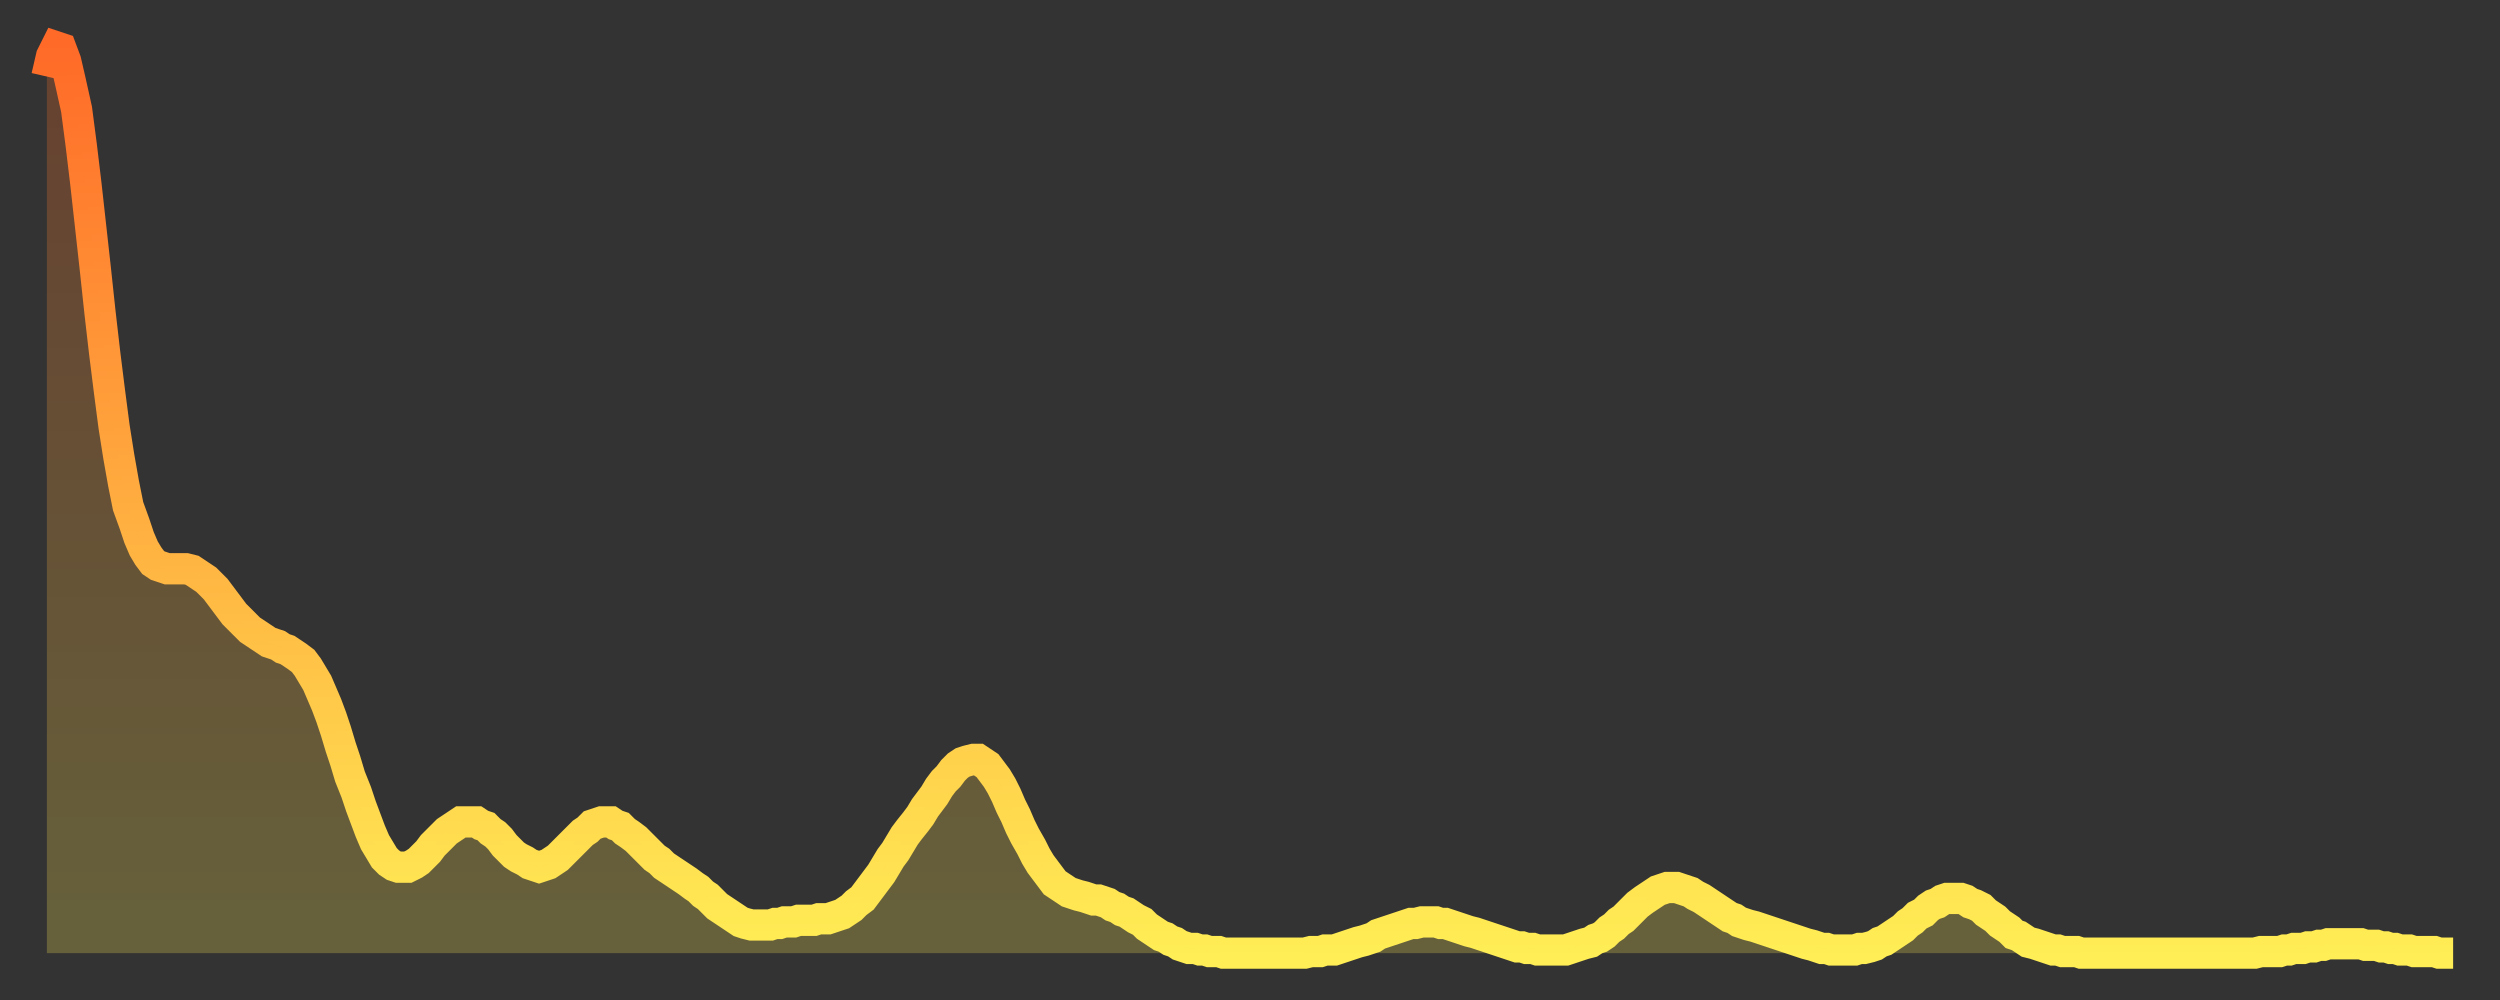 <?xml version="1.0" encoding="utf-8" ?>
<svg baseProfile="full" height="64" version="1.1" width="160" xmlns="http://www.w3.org/2000/svg" xmlns:ev="http://www.w3.org/2001/xml-events" xmlns:xlink="http://www.w3.org/1999/xlink"><rect width="100%" height="100%" fill="#333333" stroke="none"/><defs><linearGradient id="id46760" x1="0" x2="0" y1="0" y2="1"><stop offset="0%" stop-color="#ff6a28" /><stop offset="50%" stop-color="#ffac3f" /><stop offset="100%" stop-color="#ffee55" /></linearGradient></defs><g transform="translate(3,3)"><g><path d="M 0.0 1.9 0.3 0.6 0.6 0.0 0.9 0.1 1.2 0.9 1.5 2.2 1.9 4.0 2.2 6.3 2.5 8.8 2.8 11.5 3.1 14.2 3.4 17.0 3.7 19.6 4.0 22.0 4.3 24.3 4.6 26.2 4.9 27.9 5.2 29.4 5.6 30.5 5.9 31.4 6.2 32.1 6.5 32.6 6.8 33.0 7.1 33.2 7.4 33.3 7.7 33.4 8.0 33.4 8.3 33.4 8.6 33.4 8.9 33.4 9.3 33.5 9.6 33.7 9.9 33.9 10.2 34.1 10.5 34.4 10.8 34.7 11.1 35.1 11.4 35.5 11.7 35.9 12.0 36.3 12.3 36.6 12.7 37.0 13.0 37.3 13.3 37.5 13.6 37.7 13.9 37.9 14.2 38.1 14.5 38.2 14.8 38.3 15.1 38.5 15.4 38.6 15.7 38.8 16.0 39.0 16.4 39.3 16.7 39.7 17.0 40.2 17.3 40.7 17.6 41.4 17.9 42.1 18.2 42.9 18.5 43.8 18.8 44.8 19.1 45.7 19.4 46.7 19.8 47.7 20.1 48.6 20.4 49.4 20.7 50.2 21.0 50.9 21.3 51.4 21.6 51.9 21.9 52.2 22.2 52.4 22.5 52.5 22.8 52.5 23.1 52.5 23.5 52.3 23.8 52.1 24.1 51.8 24.4 51.5 24.7 51.1 25.0 50.8 25.3 50.5 25.6 50.2 25.9 50.0 26.2 49.8 26.5 49.6 26.8 49.6 27.2 49.6 27.5 49.6 27.8 49.8 28.1 49.9 28.4 50.2 28.7 50.4 29.0 50.7 29.3 51.1 29.6 51.4 29.9 51.7 30.2 51.9 30.6 52.1 30.9 52.3 31.2 52.4 31.5 52.5 31.8 52.4 32.1 52.3 32.4 52.1 32.7 51.9 33.0 51.6 33.3 51.3 33.6 51.0 33.9 50.7 34.3 50.3 34.6 50.1 34.9 49.8 35.2 49.7 35.5 49.6 35.8 49.6 36.1 49.6 36.4 49.8 36.7 49.9 37.0 50.2 37.3 50.4 37.7 50.7 38.0 51.0 38.3 51.3 38.6 51.6 38.9 51.9 39.2 52.1 39.5 52.4 39.8 52.6 40.1 52.8 40.4 53.0 40.7 53.2 41.0 53.4 41.4 53.7 41.7 53.9 42.0 54.2 42.3 54.4 42.6 54.7 42.9 55.0 43.2 55.2 43.5 55.4 43.8 55.6 44.1 55.8 44.4 56.0 44.7 56.1 45.1 56.2 45.4 56.2 45.7 56.2 46.0 56.2 46.3 56.2 46.6 56.1 46.9 56.1 47.2 56.0 47.5 56.0 47.8 56.0 48.1 55.9 48.5 55.9 48.8 55.9 49.1 55.9 49.4 55.8 49.7 55.8 50.0 55.8 50.3 55.7 50.6 55.6 50.9 55.5 51.2 55.3 51.5 55.1 51.8 54.8 52.2 54.5 52.5 54.1 52.8 53.7 53.1 53.3 53.4 52.9 53.7 52.4 54.0 51.9 54.3 51.5 54.6 51.0 54.9 50.5 55.2 50.1 55.6 49.6 55.9 49.2 56.2 48.7 56.5 48.3 56.8 47.9 57.1 47.4 57.4 47.0 57.7 46.7 58.0 46.3 58.3 46.0 58.6 45.8 58.9 45.7 59.3 45.6 59.6 45.6 59.9 45.8 60.2 46.0 60.5 46.4 60.8 46.8 61.1 47.3 61.4 47.9 61.7 48.6 62.0 49.2 62.3 49.9 62.6 50.5 63.0 51.2 63.3 51.8 63.6 52.3 63.9 52.7 64.2 53.1 64.5 53.5 64.8 53.7 65.1 53.9 65.4 54.1 65.7 54.2 66.0 54.3 66.4 54.4 66.7 54.5 67.0 54.6 67.3 54.6 67.6 54.7 67.9 54.8 68.2 55.0 68.5 55.1 68.8 55.3 69.1 55.4 69.4 55.6 69.7 55.8 70.1 56.0 70.4 56.3 70.7 56.5 71.0 56.7 71.3 56.9 71.6 57.0 71.9 57.2 72.2 57.3 72.5 57.5 72.8 57.6 73.1 57.7 73.5 57.7 73.8 57.8 74.1 57.8 74.4 57.9 74.7 57.9 75.0 57.9 75.3 58.0 75.6 58.0 75.9 58.0 76.2 58.0 76.5 58.0 76.8 58.0 77.2 58.0 77.5 58.0 77.8 58.0 78.1 58.0 78.4 58.0 78.7 58.0 79.0 58.0 79.3 58.0 79.6 58.0 79.9 58.0 80.2 58.0 80.5 58.0 80.9 57.9 81.2 57.9 81.5 57.9 81.8 57.8 82.1 57.8 82.4 57.8 82.7 57.7 83.0 57.6 83.3 57.5 83.6 57.4 83.9 57.3 84.3 57.2 84.6 57.1 84.9 57.0 85.2 56.8 85.5 56.7 85.8 56.6 86.1 56.5 86.4 56.4 86.7 56.3 87.0 56.2 87.3 56.1 87.6 56.1 88.0 56.0 88.3 56.0 88.6 56.0 88.9 56.0 89.2 56.1 89.5 56.1 89.8 56.2 90.1 56.3 90.4 56.4 90.7 56.5 91.0 56.6 91.4 56.7 91.7 56.8 92.0 56.9 92.3 57.0 92.6 57.1 92.9 57.2 93.2 57.3 93.5 57.4 93.8 57.5 94.1 57.6 94.4 57.6 94.7 57.7 95.1 57.7 95.4 57.8 95.7 57.8 96.0 57.8 96.3 57.8 96.6 57.8 96.9 57.8 97.2 57.8 97.5 57.7 97.8 57.6 98.1 57.5 98.4 57.4 98.8 57.3 99.1 57.1 99.4 57.0 99.7 56.8 100.0 56.5 100.3 56.3 100.6 56.0 100.9 55.8 101.2 55.5 101.5 55.2 101.8 54.9 102.2 54.6 102.5 54.4 102.8 54.2 103.1 54.0 103.4 53.9 103.7 53.8 104.0 53.8 104.3 53.8 104.6 53.9 104.9 54.0 105.2 54.1 105.5 54.3 105.9 54.5 106.2 54.7 106.5 54.9 106.8 55.1 107.1 55.3 107.4 55.5 107.7 55.7 108.0 55.8 108.3 56.0 108.6 56.1 108.9 56.2 109.3 56.3 109.6 56.4 109.9 56.5 110.2 56.6 110.5 56.7 110.8 56.8 111.1 56.9 111.4 57.0 111.7 57.1 112.0 57.2 112.3 57.3 112.6 57.4 113.0 57.5 113.3 57.6 113.6 57.7 113.9 57.7 114.2 57.8 114.5 57.8 114.8 57.8 115.1 57.8 115.4 57.8 115.7 57.8 116.0 57.7 116.3 57.7 116.7 57.6 117.0 57.5 117.3 57.3 117.6 57.2 117.9 57.0 118.2 56.8 118.5 56.6 118.8 56.4 119.1 56.1 119.4 55.9 119.7 55.6 120.1 55.4 120.4 55.1 120.7 54.9 121.0 54.8 121.3 54.6 121.6 54.5 121.9 54.5 122.2 54.5 122.5 54.5 122.8 54.6 123.1 54.8 123.4 54.9 123.8 55.1 124.1 55.4 124.4 55.6 124.7 55.8 125.0 56.1 125.3 56.3 125.6 56.5 125.9 56.8 126.2 56.9 126.5 57.1 126.8 57.3 127.2 57.4 127.5 57.5 127.8 57.6 128.1 57.7 128.4 57.8 128.7 57.8 129.0 57.9 129.3 57.9 129.6 57.9 129.9 57.9 130.2 58.0 130.5 58.0 130.9 58.0 131.2 58.0 131.5 58.0 131.8 58.0 132.1 58.0 132.4 58.0 132.7 58.0 133.0 58.0 133.3 58.0 133.6 58.0 133.9 58.0 134.2 58.0 134.6 58.0 134.9 58.0 135.2 58.0 135.5 58.0 135.8 58.0 136.1 58.0 136.4 58.0 136.7 58.0 137.0 58.0 137.3 58.0 137.6 58.0 138.0 58.0 138.3 58.0 138.6 58.0 138.9 58.0 139.2 58.0 139.5 58.0 139.8 58.0 140.1 58.0 140.4 58.0 140.7 58.0 141.0 58.0 141.3 58.0 141.7 57.9 142.0 57.9 142.3 57.9 142.6 57.9 142.9 57.9 143.2 57.8 143.5 57.8 143.8 57.7 144.1 57.7 144.4 57.7 144.7 57.6 145.1 57.6 145.4 57.5 145.7 57.5 146.0 57.4 146.3 57.4 146.6 57.4 146.9 57.4 147.2 57.4 147.5 57.4 147.8 57.4 148.1 57.4 148.4 57.5 148.8 57.5 149.1 57.5 149.4 57.6 149.7 57.6 150.0 57.7 150.3 57.7 150.6 57.8 150.9 57.8 151.2 57.8 151.5 57.9 151.8 57.9 152.1 57.9 152.5 57.9 152.8 57.9 153.1 58.0 153.4 58.0 153.7 58.0 154.0 58.0" fill="none" id="graph-curve" opacity="1" stroke="url(#id46760)" stroke-width="2" /><path d="M 0 58 L 0.0 1.9 0.3 0.6 0.6 0.0 0.9 0.1 1.2 0.9 1.5 2.2 1.9 4.0 2.2 6.3 2.5 8.8 2.8 11.5 3.1 14.2 3.4 17.0 3.7 19.6 4.0 22.0 4.3 24.3 4.6 26.2 4.9 27.9 5.2 29.4 5.6 30.5 5.9 31.4 6.2 32.1 6.5 32.6 6.8 33.0 7.1 33.2 7.4 33.3 7.7 33.4 8.0 33.4 8.3 33.4 8.6 33.4 8.9 33.4 9.3 33.5 9.6 33.7 9.9 33.9 10.2 34.1 10.5 34.4 10.8 34.7 11.1 35.1 11.4 35.5 11.7 35.9 12.0 36.3 12.3 36.6 12.7 37.0 13.0 37.3 13.3 37.5 13.6 37.7 13.9 37.9 14.2 38.1 14.5 38.2 14.8 38.3 15.1 38.5 15.4 38.6 15.7 38.8 16.0 39.0 16.4 39.3 16.7 39.7 17.0 40.2 17.3 40.7 17.6 41.4 17.9 42.1 18.2 42.9 18.5 43.8 18.8 44.8 19.1 45.7 19.4 46.7 19.8 47.7 20.1 48.6 20.4 49.4 20.7 50.2 21.0 50.9 21.3 51.4 21.6 51.9 21.9 52.2 22.2 52.4 22.5 52.5 22.8 52.5 23.1 52.5 23.5 52.3 23.8 52.1 24.1 51.8 24.4 51.5 24.7 51.1 25.0 50.8 25.3 50.5 25.6 50.2 25.9 50.0 26.2 49.8 26.5 49.6 26.8 49.6 27.2 49.6 27.5 49.6 27.8 49.8 28.1 49.9 28.4 50.2 28.7 50.4 29.0 50.7 29.3 51.1 29.6 51.4 29.9 51.7 30.2 51.9 30.6 52.1 30.9 52.3 31.2 52.4 31.5 52.5 31.8 52.4 32.1 52.3 32.4 52.1 32.7 51.9 33.0 51.6 33.3 51.3 33.6 51.0 33.9 50.7 34.3 50.3 34.6 50.1 34.9 49.8 35.2 49.7 35.5 49.6 35.8 49.6 36.1 49.6 36.4 49.8 36.7 49.9 37.0 50.2 37.3 50.4 37.7 50.7 38.0 51.0 38.3 51.3 38.6 51.6 38.9 51.9 39.2 52.1 39.5 52.4 39.8 52.6 40.1 52.8 40.4 53.0 40.7 53.2 41.0 53.4 41.4 53.7 41.7 53.9 42.0 54.2 42.3 54.4 42.6 54.7 42.9 55.0 43.2 55.2 43.5 55.4 43.8 55.6 44.1 55.8 44.4 56.0 44.7 56.1 45.1 56.2 45.4 56.2 45.7 56.2 46.0 56.2 46.3 56.2 46.6 56.1 46.9 56.1 47.2 56.0 47.5 56.0 47.8 56.0 48.1 55.9 48.5 55.9 48.8 55.9 49.1 55.9 49.4 55.8 49.7 55.8 50.0 55.8 50.3 55.7 50.6 55.6 50.9 55.5 51.2 55.3 51.5 55.1 51.8 54.8 52.2 54.5 52.5 54.1 52.8 53.7 53.1 53.3 53.4 52.9 53.7 52.4 54.0 51.9 54.3 51.5 54.6 51.0 54.9 50.5 55.2 50.1 55.6 49.6 55.9 49.2 56.2 48.7 56.5 48.3 56.8 47.9 57.1 47.4 57.4 47.0 57.7 46.7 58.0 46.3 58.3 46.0 58.6 45.8 58.9 45.7 59.3 45.6 59.6 45.6 59.9 45.8 60.2 46.0 60.5 46.4 60.8 46.8 61.1 47.3 61.4 47.9 61.7 48.6 62.0 49.2 62.3 49.9 62.6 50.5 63.0 51.2 63.3 51.8 63.6 52.3 63.9 52.7 64.2 53.1 64.5 53.5 64.8 53.7 65.1 53.9 65.4 54.1 65.7 54.2 66.0 54.3 66.4 54.4 66.7 54.5 67.0 54.6 67.3 54.6 67.6 54.7 67.9 54.8 68.2 55.0 68.5 55.1 68.8 55.3 69.1 55.4 69.4 55.6 69.7 55.8 70.1 56.0 70.4 56.3 70.7 56.5 71.0 56.7 71.3 56.9 71.6 57.0 71.9 57.2 72.2 57.3 72.5 57.5 72.8 57.6 73.1 57.7 73.5 57.7 73.8 57.8 74.1 57.8 74.4 57.9 74.7 57.9 75.0 57.9 75.3 58.0 75.6 58.0 75.9 58.0 76.2 58.0 76.5 58.0 76.8 58.0 77.2 58.0 77.5 58.0 77.8 58.0 78.1 58.0 78.4 58.0 78.7 58.0 79.0 58.0 79.3 58.0 79.6 58.0 79.9 58.0 80.2 58.0 80.5 58.0 80.9 57.9 81.2 57.9 81.5 57.9 81.8 57.8 82.1 57.8 82.4 57.8 82.7 57.7 83.0 57.6 83.3 57.5 83.6 57.4 83.9 57.3 84.3 57.2 84.6 57.1 84.9 57.0 85.2 56.8 85.5 56.7 85.8 56.6 86.1 56.5 86.4 56.4 86.7 56.3 87.0 56.2 87.3 56.1 87.6 56.1 88.0 56.0 88.3 56.0 88.6 56.0 88.9 56.0 89.2 56.1 89.5 56.1 89.8 56.2 90.1 56.3 90.4 56.4 90.7 56.5 91.0 56.6 91.4 56.7 91.7 56.8 92.0 56.9 92.3 57.0 92.6 57.1 92.9 57.2 93.2 57.3 93.5 57.4 93.8 57.5 94.1 57.6 94.4 57.6 94.7 57.7 95.1 57.7 95.4 57.8 95.7 57.8 96.0 57.8 96.3 57.8 96.6 57.8 96.9 57.8 97.2 57.8 97.5 57.7 97.8 57.6 98.1 57.5 98.4 57.4 98.8 57.3 99.1 57.1 99.4 57.0 99.7 56.8 100.0 56.5 100.3 56.3 100.6 56.0 100.9 55.8 101.2 55.5 101.5 55.2 101.8 54.9 102.2 54.6 102.5 54.4 102.8 54.2 103.1 54.0 103.4 53.9 103.7 53.8 104.0 53.8 104.3 53.8 104.6 53.9 104.9 54.0 105.2 54.1 105.5 54.3 105.9 54.5 106.2 54.7 106.5 54.9 106.8 55.1 107.1 55.3 107.4 55.5 107.7 55.7 108.0 55.8 108.3 56.0 108.6 56.1 108.9 56.2 109.3 56.3 109.6 56.4 109.9 56.5 110.2 56.6 110.5 56.7 110.8 56.8 111.1 56.9 111.4 57.0 111.7 57.1 112.0 57.2 112.3 57.3 112.6 57.4 113.0 57.5 113.3 57.6 113.6 57.7 113.9 57.7 114.2 57.8 114.5 57.8 114.8 57.8 115.1 57.8 115.4 57.8 115.7 57.8 116.0 57.7 116.3 57.7 116.7 57.6 117.0 57.5 117.3 57.3 117.6 57.2 117.9 57.0 118.2 56.8 118.5 56.6 118.8 56.4 119.1 56.1 119.4 55.9 119.7 55.6 120.1 55.4 120.4 55.1 120.7 54.9 121.0 54.8 121.3 54.6 121.6 54.5 121.9 54.5 122.2 54.5 122.5 54.5 122.8 54.6 123.1 54.8 123.4 54.9 123.8 55.1 124.1 55.4 124.4 55.6 124.7 55.8 125.0 56.1 125.3 56.3 125.6 56.5 125.9 56.8 126.2 56.9 126.5 57.1 126.8 57.3 127.2 57.4 127.5 57.5 127.8 57.6 128.1 57.7 128.4 57.8 128.7 57.8 129.0 57.9 129.3 57.9 129.6 57.9 129.9 57.9 130.2 58.0 130.5 58.0 130.9 58.0 131.2 58.0 131.5 58.0 131.8 58.0 132.1 58.0 132.4 58.0 132.7 58.0 133.0 58.0 133.3 58.0 133.6 58.0 133.9 58.0 134.2 58.0 134.6 58.0 134.9 58.0 135.2 58.0 135.5 58.0 135.8 58.0 136.1 58.0 136.4 58.0 136.7 58.0 137.0 58.0 137.3 58.0 137.6 58.0 138.0 58.0 138.3 58.0 138.6 58.0 138.9 58.0 139.2 58.0 139.5 58.0 139.8 58.0 140.1 58.0 140.4 58.0 140.7 58.0 141.0 58.0 141.3 58.0 141.7 57.9 142.0 57.9 142.3 57.9 142.6 57.9 142.9 57.9 143.2 57.8 143.5 57.8 143.8 57.7 144.1 57.7 144.4 57.7 144.7 57.6 145.1 57.6 145.4 57.5 145.7 57.5 146.0 57.4 146.3 57.4 146.6 57.4 146.9 57.4 147.2 57.4 147.5 57.4 147.8 57.4 148.1 57.4 148.4 57.5 148.8 57.5 149.1 57.5 149.4 57.6 149.7 57.6 150.0 57.7 150.3 57.7 150.6 57.8 150.9 57.8 151.2 57.8 151.5 57.9 151.8 57.9 152.1 57.9 152.5 57.9 152.8 57.9 153.1 58.0 153.4 58.0 153.7 58.0 154.0 58.0 154 58" fill="url(#id46760)" fill-opacity=".25" id="graph-shadow" /></g></g></svg>